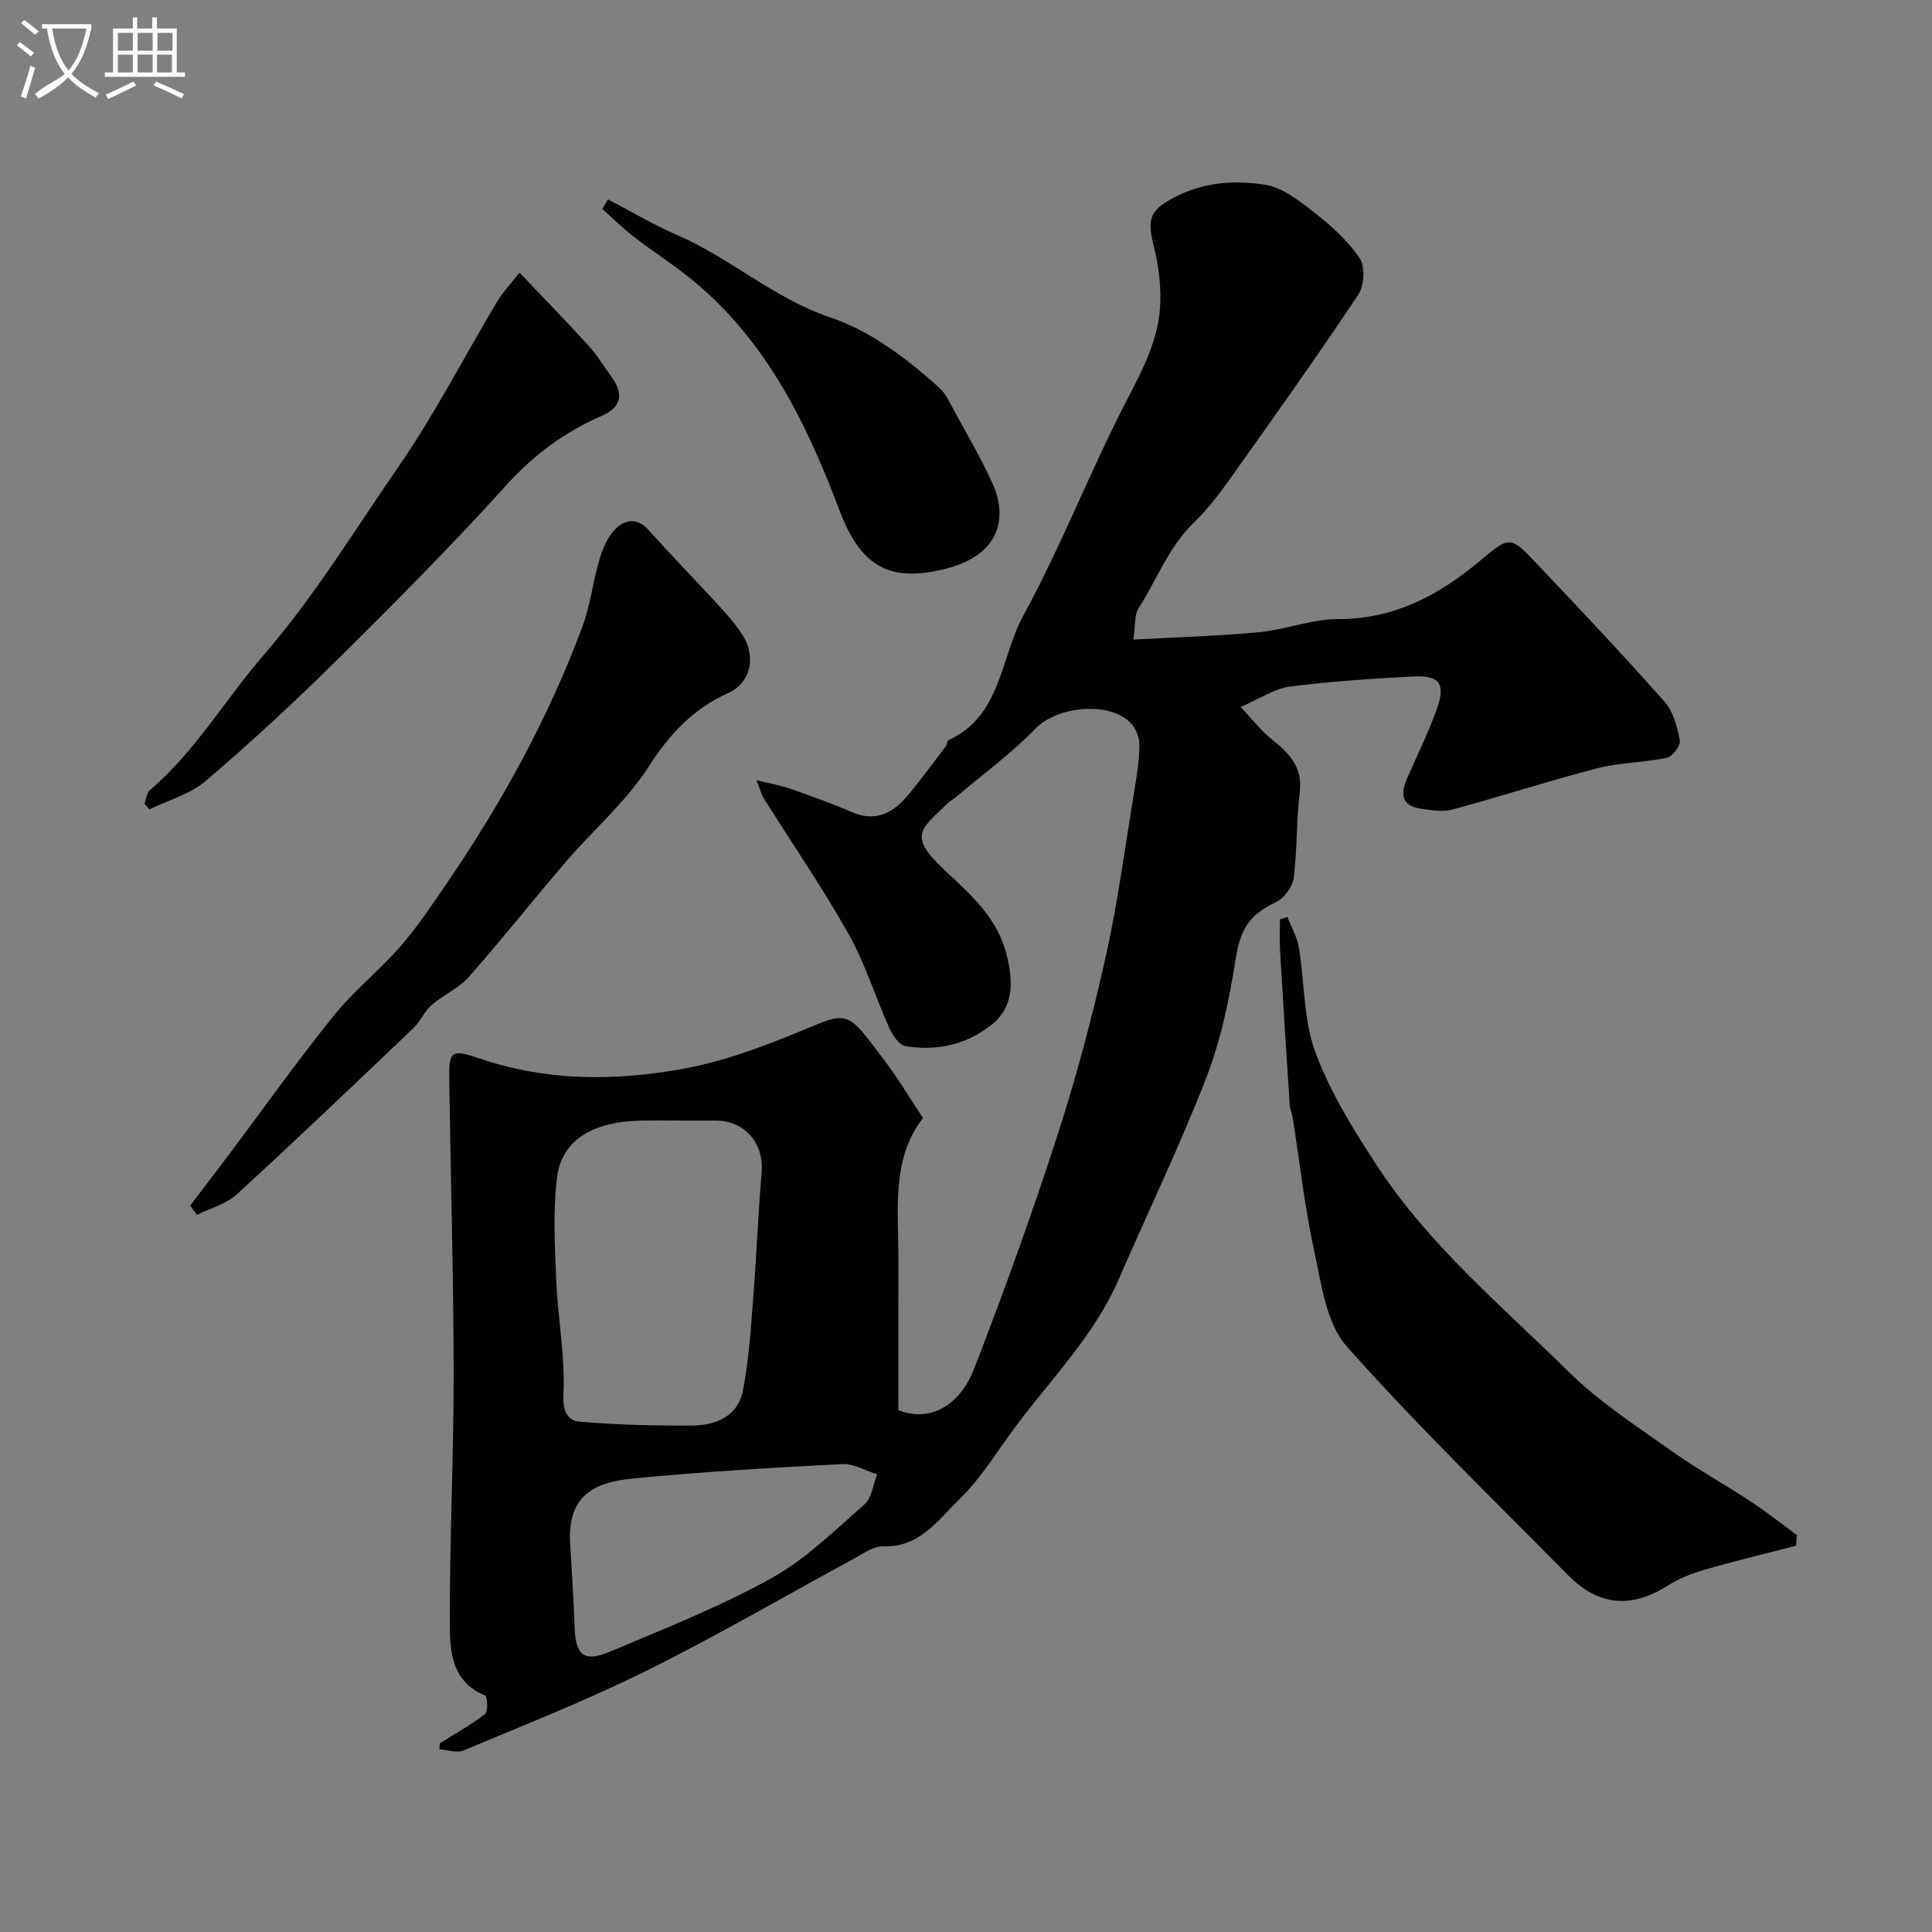 <svg enable-background="new 0 0 400 400" viewBox="0 0 400 400" xmlns="http://www.w3.org/2000/svg"><rect x="0" y="0" width="400" height="400" fill="#808080" stroke="none"/><path d="m6.4 11.7c-1-.8-1.9-1.6-2.9-2.3l.6-.7c.9.7 1.9 1.4 2.9 2.2zm-2.1 8.3c.7-2.1 1.4-4.2 2-6.4.2.1.6.3 1 .4-.7 2.3-1.3 4.4-1.9 6.4zm3-12.8c-1.1-.9-2.1-1.7-2.9-2.4l.6-.7c1 .8 2 1.5 3 2.4zm1.4-1.3v-.9h10.2v.9c-.9 4.2-2.3 7.3-4.1 9.4 1.3 1.4 3.2 2.7 5.7 4-.2.2-.4.5-.7.9-2.5-1.4-4.4-2.7-5.7-4.2-1.4 1.5-3.5 3-6.1 4.4 0 0 0 0-.1-.1-.3-.4-.5-.7-.7-.8 2.7-2.3 4.7-2.8 6.2-4.2-1.8-2.2-3-5.3-3.7-9.4zm9.2 0h-7.1c.6 3.8 1.7 6.7 3.4 8.7 1.7-2 2.9-4.8 3.7-8.7z" fill="#fbfcfa"/><path d="m31.6 3.6h.9v2.3h4.1v9.1h1.7v.9h-16.6v-.9h1.7v-9.1h4.1v-2.3h.9v2.3h3.1v-2.3zm-4 13.3.6.8c-1.9.9-3.8 1.9-5.8 2.8-.2-.3-.3-.6-.5-.9 2-.9 3.9-1.8 5.7-2.7zm-3.2-10.1v3.7h3.1v-3.7zm0 4.5v3.7h3.1v-3.7zm4.1-4.5v3.7h3.1v-3.7zm0 4.5v3.7h3.1v-3.7zm9.1 9.1c-2.1-1.1-4.1-2-5.8-2.7l.5-.8c2.2.9 4.1 1.8 5.8 2.6zm-1.9-13.6h-3.1v3.7h3.1zm-3.2 4.5v3.7h3.1v-3.7z" fill="#fbfcfa"/><g fill="#010100"><path d="m91.09 360.9c3.14-1.96 6.4-3.75 9.31-6.01.67-.52.54-3.66.06-3.85-7.07-2.87-7.32-9.3-7.33-15.12-.04-17.26.81-34.53.79-51.8-.02-20.1-.62-40.2-.91-60.29-.09-6.39.34-6.69 6.48-4.62 13.56 4.58 27.14 4.65 41.25 2.2 10.19-1.77 19.33-5.56 28.67-9.43 6.61-2.74 7.23-.91 13.63 7.47 2.77 3.63 5.11 7.59 8.06 12.03-6.65 8.52-5.05 19.11-5.09 29.41-.04 10.56-.01 21.11-.01 31.08 7.07 2.75 12.96-1.6 15.64-8.49 6.18-15.91 11.97-31.99 17.23-48.22 3.95-12.2 7.26-24.64 10.05-37.16 2.58-11.61 4.12-23.45 6.06-35.2.48-2.91.92-5.86.92-8.79 0-1.46-.71-3.24-1.7-4.31-4.39-4.75-15.32-3.58-19.8 1.03-5.01 5.16-10.9 9.48-16.42 14.15-.62.53-1.37.92-1.95 1.49-5.43 5.3-8.12 6.5-.43 13.71 5.34 5.01 10.98 9.89 12.84 17.6 1.34 5.56 1.56 10.78-3.41 14.6-5.16 3.97-11.24 5.28-17.59 4.2-1.3-.22-2.65-2.26-3.32-3.76-2.9-6.45-4.99-13.33-8.44-19.46-5.41-9.62-11.7-18.75-17.57-28.12-.5-.79-.72-1.76-1.48-3.71 2.9.72 5.05 1.08 7.08 1.79 4.28 1.5 8.55 3.06 12.73 4.84 5.19 2.21 8.78-.11 11.86-3.89 2.59-3.17 5.02-6.48 7.5-9.74.29-.38.28-1.15.61-1.3 10.95-5.05 10.68-17.03 15.45-25.76 7.89-14.44 13.83-29.93 21.41-44.56 3.44-6.64 6.83-13.05 6.97-20.58.07-3.79-.43-7.69-1.37-11.36-1.52-5.93-.62-7.65 4.74-10.35 5.93-2.98 12.23-3.33 18.31-2.37 3.71.59 7.27 3.46 10.41 5.92 3.43 2.69 6.81 5.76 9.2 9.34 1.15 1.73.92 5.65-.31 7.49-8.41 12.62-17.21 24.99-26 37.36-2.46 3.46-5.04 6.95-8.08 9.88-5.24 5.04-7.62 11.81-11.42 17.7-.88 1.36-.62 3.46-1.08 6.48 9.06-.5 17.56-.73 26-1.53 5.5-.52 10.92-2.71 16.37-2.71 11.76 0 21.04-5 29.65-12.27 5.85-4.94 6.08-4.92 11.32.59 9 9.48 17.97 19 26.64 28.77 1.81 2.04 2.63 5.21 3.17 8 .2 1.04-1.49 3.36-2.64 3.61-4.77 1.01-9.77.98-14.47 2.19-10.04 2.59-19.92 5.83-29.94 8.52-2.1.57-4.56.15-6.8-.2-3.72-.59-3.98-3.05-2.71-6 2.05-4.78 4.4-9.46 6.17-14.34 1.98-5.45.72-7.27-4.81-6.99-8.54.44-17.08 1.01-25.56 2.09-3.08.39-5.95 2.4-10.18 4.21 2.54 2.68 4.24 4.92 6.37 6.63 3.61 2.9 6.55 5.74 5.88 11.08-.74 5.87-.49 11.87-1.26 17.74-.24 1.84-2.01 4.19-3.71 4.99-5.73 2.7-7.36 5.83-8.31 11.82-1.31 8.3-3.05 16.72-6.07 24.51-5.47 14.12-12.08 27.8-18.12 41.71-4.98 11.46-13.67 20.3-21.04 30.07-3.94 5.22-7.32 11-11.96 15.49-4.38 4.24-8.21 10.02-15.78 9.76-2.04-.07-4.22 1.56-6.22 2.64-14.22 7.69-28.19 15.87-42.66 23.05-12.38 6.15-25.3 11.23-38.06 16.59-1.37.57-3.29-.16-4.95-.29.05-.41.09-.83.13-1.25zm50.08-128.9c-3 0-5.99-.08-8.99.02-9.65.32-15.92 4.15-16.85 11.74-.87 7.04-.46 14.29-.16 21.42.33 7.86 1.87 15.73 1.48 23.52-.17 3.58.91 5.43 3.35 5.64 7.76.67 15.57.85 23.37.81 4.89-.03 9.41-1.99 10.44-7.2 1.26-6.4 1.64-12.99 2.16-19.52.68-8.52.97-17.08 1.72-25.6.54-6.07-3.41-10.81-9.53-10.83-2.33 0-4.66 0-6.99 0zm-23.09 88.18c.31 5.6.71 11.19.89 16.79.19 5.76 1.94 7.27 7.39 4.96 11.22-4.74 22.63-9.24 33.25-15.12 7.12-3.94 13.17-9.91 19.37-15.34 1.52-1.33 1.79-4.11 2.63-6.22-2.42-.75-4.87-2.26-7.25-2.13-14.46.75-28.93 1.59-43.35 2.99-8.48.83-13.75 3.84-12.93 14.07z"/><path d="m371.86 320.02c-6.36 1.65-12.75 3.18-19.05 5-2.61.75-5.23 1.82-7.51 3.26-7.42 4.7-14.23 4.35-20.62-2.13-15.44-15.67-31.3-30.98-45.87-47.42-4.22-4.76-5.2-12.76-6.67-19.49-2.01-9.22-3.05-18.66-4.53-28-.13-.8-.53-1.57-.58-2.37-.7-10.69-1.38-21.38-2.01-32.07-.13-2.14-.02-4.29-.02-6.44.51-.18 1.03-.35 1.54-.53.82 2.12 2.02 4.18 2.38 6.38 1.21 7.25.93 14.99 3.44 21.72 3.12 8.36 7.99 16.2 12.93 23.71 10.74 16.34 25.78 28.86 39.55 42.44 6.26 6.18 13.84 11.07 21.06 16.21 5.37 3.82 11.17 7.02 16.68 10.65 3.25 2.14 6.31 4.58 9.46 6.88-.05.74-.12 1.47-.18 2.2z"/><path d="m39.37 249.61c2.61-3.44 5.24-6.86 7.84-10.31 7.26-9.67 14.26-19.53 21.83-28.95 4.16-5.17 9.47-9.39 13.85-14.4 3.49-4 6.47-8.47 9.48-12.87 11.45-16.73 21.18-34.39 28.24-53.42 1.63-4.38 2.12-9.17 3.46-13.68.68-2.28 1.67-4.77 3.28-6.4 1.9-1.92 4.47-2.58 6.88.11 4.75 5.29 9.72 10.38 14.53 15.62 1.77 1.93 3.53 3.92 4.94 6.11 2.87 4.46 1.86 9.89-2.97 12.08-7.36 3.34-12.16 8.56-16.51 15.34-4.56 7.12-11.27 12.85-16.86 19.35-6.84 7.96-13.35 16.21-20.3 24.08-2.09 2.36-5.29 3.71-7.72 5.82-1.47 1.28-2.26 3.34-3.68 4.7-12.15 11.58-24.29 23.18-36.67 34.52-2.19 2.01-5.45 2.83-8.22 4.21-.46-.65-.93-1.28-1.4-1.91z"/><path d="m29.93 166.42c.35-.96.42-2.25 1.1-2.82 9.44-8.06 15.63-18.83 23.59-28.02 10.54-12.17 18.77-25.77 27.81-38.85 7.57-10.94 13.69-22.89 20.53-34.34 1.08-1.81 2.58-3.37 4.59-5.95 4.96 5.22 9.67 10.04 14.21 15.03 1.85 2.04 3.31 4.43 4.93 6.68 2.48 3.43 1.92 6.2-2.01 7.9-7.73 3.35-14.18 8.11-19.92 14.47-11.17 12.37-22.95 24.21-34.8 35.94-8.81 8.72-17.93 17.16-27.35 25.21-3.22 2.76-7.76 3.98-11.7 5.9-.35-.39-.67-.77-.98-1.15z"/><path d="m125.88 41.28c4.79 2.49 9.45 5.28 14.39 7.42 11.01 4.77 19.98 13.09 31.61 17.01 8.43 2.84 15.77 8.47 22.49 14.48 1.52 1.36 2.42 3.46 3.43 5.32 2.64 4.84 5.45 9.61 7.7 14.62 3.07 6.84 1.89 14.91-10.31 17.78-11.39 2.68-17.11-.91-21.45-12.41-6.7-17.76-14.95-34.67-29.96-47.16-4-3.33-8.44-6.14-12.57-9.33-2.29-1.77-4.35-3.82-6.51-5.75.39-.66.78-1.32 1.18-1.98z"/></g></svg>